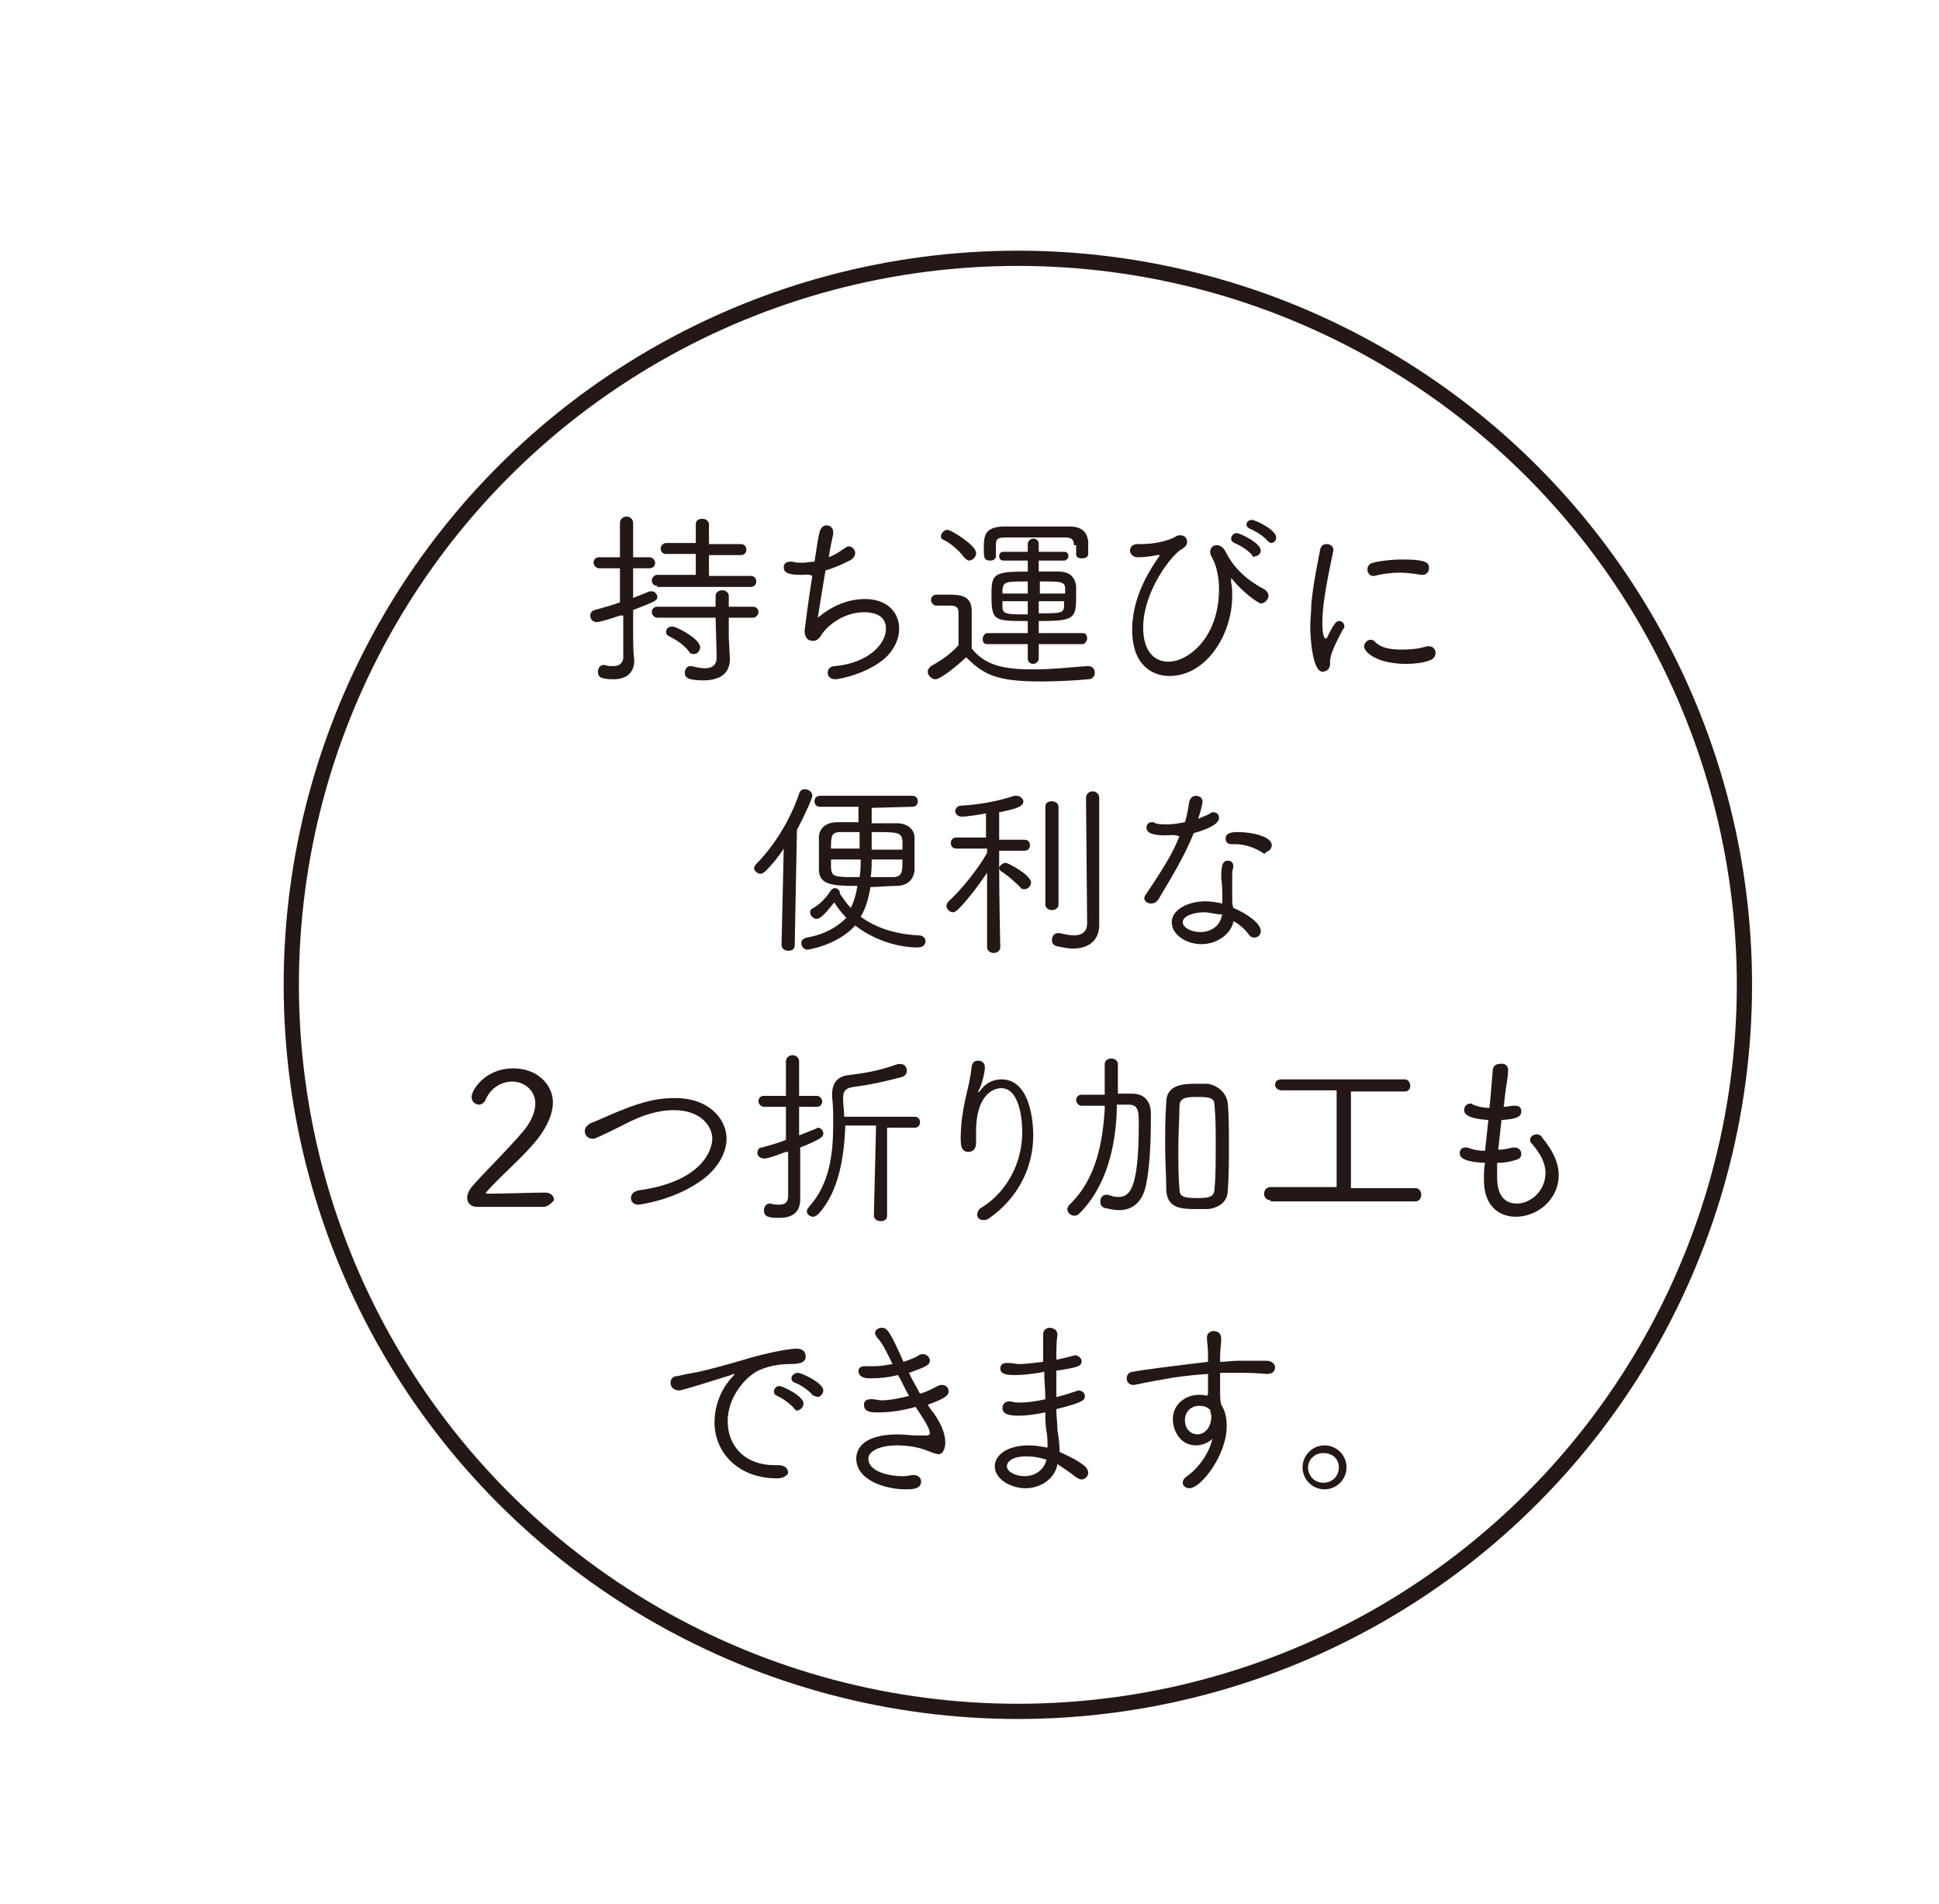 <?xml version="1.0" encoding="utf-8"?>
<!-- Generator: Adobe Illustrator 27.5.0, SVG Export Plug-In . SVG Version: 6.00 Build 0)  -->
<svg version="1.1" id="レイヤー_1" xmlns="http://www.w3.org/2000/svg" xmlns:xlink="http://www.w3.org/1999/xlink" x="0px"
	 y="0px" viewBox="0 0 176.4 173.2" style="enable-background:new 0 0 176.4 173.2;" xml:space="preserve">
<style type="text/css">
	.st0{fill:none;stroke:#231815;stroke-width:1.386;}
	.st1{fill:#231815;}
</style>
<g>
	<circle class="st0" cx="92.6" cy="89.6" r="66.1"/>
	<g>
		<g>
			<path class="st1" d="M56.4,56c-0.8,0.3-1.9,0.6-2.1,0.6c-0.4,0-0.6-0.3-0.6-0.6c0-0.2,0.1-0.4,0.4-0.5c0.7-0.2,1.5-0.4,2.3-0.7
				v-3.1h-1.9c-0.3,0-0.5-0.3-0.5-0.5c0-0.3,0.2-0.5,0.5-0.5h1.9l0-3.1c0-0.4,0.3-0.6,0.6-0.6c0.3,0,0.6,0.2,0.6,0.6v3.1h1.5
				c0.3,0,0.5,0.3,0.5,0.5c0,0.3-0.2,0.5-0.5,0.5h-1.5l0,2.7c0.5-0.2,1-0.4,1.5-0.6c0.1,0,0.1,0,0.2,0c0.3,0,0.5,0.3,0.5,0.5
				c0,0.3-0.1,0.4-2.2,1.2v2.3c0,0.3,0,1.6,0.1,2.2v0.1c0,1-0.6,1.7-1.9,1.7c-1.3,0-1.4-0.3-1.4-0.7c0-0.3,0.2-0.6,0.5-0.6
				c0,0,0.1,0,0.1,0c0.3,0.1,0.5,0.1,0.8,0.1c0.5,0,0.8-0.2,0.9-0.7V56z M59.8,53.3c-0.3,0-0.5-0.2-0.5-0.5c0-0.2,0.2-0.5,0.5-0.5
				h3.5l0-1.9l-2.7,0c-0.3,0-0.5-0.2-0.5-0.5c0-0.2,0.2-0.5,0.5-0.5h2.7v-1.7c0-0.4,0.3-0.5,0.6-0.5c0.3,0,0.6,0.2,0.6,0.5l0,1.8
				l2.9,0c0.3,0,0.5,0.2,0.5,0.5c0,0.3-0.2,0.5-0.5,0.5l-2.9,0v1.9h3.8c0.3,0,0.5,0.2,0.5,0.5c0,0.3-0.2,0.5-0.5,0.5H59.8z
				 M65.1,56.2l-5.3,0c-0.3,0-0.5-0.3-0.5-0.5c0-0.3,0.2-0.5,0.5-0.5l5.3,0l0-1c0-0.3,0.3-0.5,0.6-0.5c0.3,0,0.6,0.2,0.6,0.5v1
				l2.2,0c0.3,0,0.5,0.2,0.5,0.5c0,0.2-0.2,0.5-0.5,0.5l-2.2,0l0,1.8l0.1,1.9v0.1c0,0.9-0.5,1.9-2.4,1.9c-1.5,0-1.7-0.3-1.7-0.7
				c0-0.3,0.2-0.6,0.5-0.6c0,0,0.1,0,0.1,0c0.4,0.1,0.9,0.2,1.2,0.2c0.7,0,1.1-0.3,1.1-1L65.1,56.2z M62.7,59.3
				c-0.5-0.7-1.4-1.2-1.8-1.4c-0.2-0.1-0.3-0.2-0.3-0.4c0-0.3,0.2-0.5,0.6-0.5c0.3,0,2.5,1.1,2.5,1.9c0,0.3-0.3,0.6-0.5,0.6
				C63,59.5,62.8,59.5,62.7,59.3z"/>
			<path class="st1" d="M73,52.3c-1.1,0-1.7-0.1-1.7-0.7c0-0.3,0.2-0.5,0.6-0.5c0.1,0,0.1,0,0.2,0c0.3,0.1,0.6,0.1,0.9,0.1
				c0.3,0,0.7-0.1,1.1-0.1c0.2-1.2,0.3-2.2,0.5-2.8c0.1-0.3,0.3-0.5,0.6-0.5c0.3,0,0.6,0.2,0.6,0.6c0,0.1,0,0.1,0,0.2
				c-0.1,0.5-0.3,1.3-0.4,2.1c0.5-0.2,1-0.5,1.4-0.8c0.2-0.1,0.3-0.2,0.4-0.2c0.3,0,0.6,0.3,0.6,0.6c0,0.2-0.1,0.5-0.5,0.7
				c-0.8,0.4-1.5,0.7-2.2,0.9c-0.3,1.8-0.6,3.6-0.7,4.3c1.9-1.6,3.6-1.7,4.3-1.7c2,0,3.1,1.2,3.1,2.7c0,0.8-0.3,1.6-1,2.4
				c-1.5,1.6-4.4,2.2-4.8,2.2c-0.5,0-0.7-0.3-0.7-0.6c0-0.3,0.2-0.6,0.7-0.6c3-0.3,4.6-2,4.6-3.4c0-0.9-0.6-1.5-2-1.5
				c-1.9,0-3.3,1.3-3.6,1.7c-0.3,0.3-0.4,0.8-0.9,0.9c-0.1,0-0.1,0-0.2,0c-0.4,0-0.7-0.3-0.7-0.9c0-0.1,0.4-3.2,0.7-5
				C73.6,52.2,73.3,52.3,73,52.3z"/>
			<path class="st1" d="M85.1,61.8c-0.3,0-0.7-0.3-0.7-0.7c0-0.2,0.1-0.3,0.3-0.5c0.9-0.5,1.8-1.1,2.5-1.9c0-0.8,0-1.6,0-2.3v-0.7
				c0-0.4-0.2-0.6-0.7-0.6h-1.3c-0.3,0-0.5-0.3-0.5-0.5c0-0.3,0.2-0.5,0.5-0.5h1.1c1.1,0,2.1,0.1,2.1,1.5c0,1,0,2.2,0,3.4
				c1.2,1.5,2.8,1.9,5.6,1.9c1.7,0,3.6-0.2,4.9-0.3H99c0.4,0,0.6,0.3,0.6,0.6c0,0.3-0.2,0.6-0.6,0.6c-1.1,0.1-2.7,0.2-4.3,0.2
				c-4,0-5.2-0.6-6.8-2.2C86.7,60.9,85.5,61.8,85.1,61.8z M87.7,50.7c-0.5-0.7-1.4-1.4-1.9-1.6c-0.2-0.1-0.2-0.2-0.2-0.3
				c0-0.3,0.3-0.6,0.6-0.6c0.3,0,2.6,1.4,2.6,2.1c0,0.4-0.3,0.7-0.7,0.7C87.9,50.9,87.8,50.8,87.7,50.7z M94.5,58.6l0,1.3
				c0,0.3-0.3,0.5-0.5,0.5c-0.3,0-0.5-0.2-0.5-0.5v-1.3l-3.7,0c-0.3,0-0.4-0.2-0.4-0.5c0-0.2,0.2-0.5,0.4-0.5l3.7,0v-1.1
				c-3.1,0-3.3,0-3.3-2.4c0-1.9,0.2-2.1,3.3-2.1l0-1l-2.2,0c-0.3,0-0.4-0.2-0.4-0.4c0-0.2,0.1-0.4,0.4-0.4l2.2,0v-0.7
				c0-0.3,0.3-0.5,0.5-0.5c0.3,0,0.5,0.2,0.5,0.5v0.7l2.3,0c0.3,0,0.4,0.2,0.4,0.4c0,0.2-0.2,0.4-0.4,0.4l-2.3,0v1
				c0.7,0,1.3,0,1.8,0c1.1,0,1.5,0.6,1.6,1.3c0,0.4,0,0.7,0,1c0,2-0.2,2.2-3.4,2.2v1.1l4,0c0.3,0,0.4,0.2,0.4,0.5
				c0,0.2-0.2,0.5-0.4,0.5L94.5,58.6z M97.7,49.6c0-0.5-0.2-0.7-0.8-0.7c-0.7,0-2,0-3.3,0c-0.9,0-1.7,0-2.2,0
				c-0.7,0-0.8,0.2-0.8,0.7v1c0,0.3-0.3,0.4-0.5,0.4c-0.6,0-0.6-0.3-0.6-1.1c0-1.2,0.1-1.9,1.7-2c1,0,2.3,0,3.5,0c0.9,0,1.8,0,2.6,0
				c1,0,1.6,0.4,1.7,1.4v1.1c0,0.3-0.3,0.4-0.6,0.4s-0.5-0.1-0.5-0.4V49.6z M93.5,52.9c-1.9,0-2.2,0-2.3,0.7V54h2.3V52.9z
				 M93.5,54.7h-2.3v0.5c0,0.7,0.4,0.7,2.3,0.7V54.7z M96.9,54c0-0.1,0-0.2,0-0.4c0-0.7-0.3-0.7-2.3-0.7V54H96.9z M94.5,54.7v1.1
				c2,0,2.3,0,2.3-0.7c0-0.2,0-0.3,0-0.4H94.5z"/>
			<path class="st1" d="M112.2,52.8c-0.1-0.1-0.2-0.2-0.2-0.2c0,0,0,0,0,0.1s0,0.1,0,0.3c0.1,0.4,0.1,0.8,0.1,1.2
				c0,3.6-2.4,7.3-5.7,7.3c-1.6,0-3.4-1-3.4-4.2c0-1.7,0.5-3.9,2.4-6.6c0.1-0.1,0.1-0.2,0.1-0.2c0,0,0,0-0.1,0c0,0-0.1,0-0.1,0
				c-0.5,0.1-1.2,0.2-1.8,0.2c-0.5,0-0.7-0.4-0.7-0.6c0-0.3,0.2-0.6,0.7-0.6h0.3c1.3,0,2.5-0.3,3.2-0.7c0.1-0.1,0.3-0.1,0.4-0.1
				c0.4,0,0.6,0.3,0.6,0.6c0,0.2-0.1,0.4-0.4,0.6c-1,0.5-3.6,3.9-3.6,7.2c0,2,0.9,3.1,2.3,3.1c1.8,0,4.6-2.2,4.6-6.6
				c0-1.5-0.4-2.5-0.7-3c-0.1-0.2-0.1-0.3-0.1-0.4c0-0.4,0.3-0.6,0.6-0.6c0.3,0,0.6,0.2,0.8,0.6c0.6,1.2,1.6,2.4,3.5,3.4
				c0.3,0.2,0.4,0.4,0.4,0.6c0,0.3-0.3,0.7-0.7,0.7C114.3,54.8,112.9,53.7,112.2,52.8z M113.9,50.5c-0.3-0.4-1.1-0.9-1.6-1.1
				c-0.2-0.1-0.3-0.2-0.3-0.4c0-0.2,0.2-0.5,0.5-0.5c0.3,0,2.2,0.9,2.2,1.6c0,0.3-0.3,0.5-0.5,0.5C114.1,50.7,114,50.7,113.9,50.5z
				 M115.3,49.2c-0.3-0.4-1.1-0.9-1.6-1.1c-0.2-0.1-0.3-0.2-0.3-0.4c0-0.2,0.2-0.4,0.5-0.4s2.2,0.9,2.2,1.6c0,0.3-0.2,0.5-0.5,0.5
				C115.6,49.4,115.4,49.3,115.3,49.2z"/>
			<path class="st1" d="M119.2,57c0-0.7,0.1-1.4,0.1-2.1c0.2-2,0.6-3.8,0.8-4.9c0.1-0.4,0.3-0.5,0.6-0.5c0.3,0,0.6,0.2,0.6,0.5
				c0,0,0,0.1,0,0.1c-0.7,3.3-1,5.1-1,6.6c0,1.1,0.2,1.4,0.3,1.4c0.1,0,0.1-0.1,0.2-0.2c0-0.1,0.5-1,0.6-1.1
				c0.1-0.2,0.3-0.3,0.4-0.3c0.3,0,0.5,0.2,0.5,0.5c0,0.1,0,0.2-0.1,0.2c-0.5,1-1.2,2.2-1.2,3v0.2c0,0.6-0.5,0.7-0.6,0.7
				C119.4,61.3,119.2,58,119.2,57z M127.9,60.4c-2.5,0-3.8-1-3.8-1.6c0-0.3,0.3-0.6,0.6-0.6c0.2,0,0.3,0.1,0.4,0.2
				c0.6,0.6,1.5,0.7,2.5,0.7c0.8,0,1.6-0.1,2.2-0.3c0.1,0,0.2,0,0.2,0c0.4,0,0.6,0.3,0.6,0.6c0,0.3-0.2,0.6-0.6,0.7
				C129.5,60.3,128.7,60.4,127.9,60.4z M129.3,52.3c-0.6-0.1-1.3-0.2-2-0.2c-0.7,0-1.5,0.1-2.3,0.3c-0.1,0-0.1,0-0.1,0
				c-0.3,0-0.5-0.3-0.5-0.6c0-0.2,0.1-0.5,0.5-0.6c0.8-0.2,1.8-0.3,2.7-0.3c2.4,0,2.4,0.4,2.4,0.8c0,0.3-0.2,0.6-0.6,0.6
				C129.4,52.3,129.4,52.3,129.3,52.3z"/>
			<path class="st1" d="M71.1,86l0.2-8.8c-0.5,0.8-1.1,1.5-1.6,2c-0.2,0.2-0.4,0.3-0.5,0.3c-0.3,0-0.6-0.3-0.6-0.5
				c0-0.1,0.1-0.3,0.2-0.4c1.6-1.6,3.1-4,3.9-6.4c0.1-0.3,0.3-0.4,0.5-0.4c0.3,0,0.7,0.2,0.7,0.6c0,0.2-0.6,1.6-1.4,3.1L72.3,86
				c0,0.4-0.3,0.5-0.6,0.5C71.4,86.5,71.1,86.3,71.1,86L71.1,86z M79.3,73.5v1.4c0.8,0,1.5,0,2.3,0c1,0,1.6,0.6,1.6,1.3
				c0,0.5,0,1.1,0,1.7c0,0.5,0,1,0,1.3c-0.1,0.8-0.6,1.4-1.7,1.4c-0.8,0-1.5,0.1-2.3,0.1c-0.2,1-0.4,1.9-0.9,2.7
				c1.2,0.9,3,1.6,5.3,1.7c0.4,0,0.6,0.3,0.6,0.5c0,0.3-0.2,0.6-0.7,0.6c-1.7,0-3.9-0.6-5.7-2c-1.6,1.8-4.3,2.2-4.3,2.2
				c-0.4,0-0.6-0.3-0.6-0.6c0-0.2,0.1-0.4,0.5-0.5c1.7-0.3,2.8-1,3.6-1.8c-0.4-0.4-0.8-0.9-1.1-1.4c-0.2,0.2-1.1,1.5-1.6,1.5
				c-0.3,0-0.6-0.3-0.6-0.6c0-0.2,0.1-0.3,0.3-0.4c0.7-0.4,1.2-1,1.6-1.6c0.1-0.1,0.2-0.2,0.3-0.2c0.3,0,0.5,0.2,0.5,0.4v0.1
				c0.3,0.4,0.6,0.9,1,1.3c0.3-0.6,0.5-1.3,0.6-2c-2.3,0-3.5-0.1-3.5-1.5c0-0.4,0-1,0-1.5c0-0.5,0-1.1,0-1.4c0-0.7,0.5-1.4,1.7-1.4
				c0.6,0,1.2,0,1.9,0v-1.4l-3.5,0c-0.4,0-0.5-0.3-0.5-0.5c0-0.3,0.2-0.5,0.5-0.5h8.4c0.4,0,0.5,0.3,0.5,0.5c0,0.3-0.2,0.5-0.5,0.5
				L79.3,73.5z M75.6,78.2c0,0.3,0,0.6,0,0.8c0.1,0.8,0.3,0.8,2.6,0.8c0.1-0.5,0.1-1.1,0.1-1.6H75.6z M78.2,77.3c0-0.5,0-1,0-1.6
				c-0.6,0-1.2,0-1.7,0c-0.9,0-0.9,0.4-0.9,1.5H78.2z M79.3,78.2c0,0.5,0,1.1-0.1,1.6c0.7,0,1.3,0,2,0c0.9,0,0.9-0.5,0.9-1.6H79.3z
				 M82.1,77.3c0-0.3,0-0.6,0-0.8c-0.1-0.8-0.4-0.8-2.8-0.8v1.6H82.1z"/>
			<path class="st1" d="M89.8,79.4c-0.8,1.2-1.8,2.5-2.6,3.3C87,82.9,86.8,83,86.7,83c-0.3,0-0.6-0.3-0.6-0.6c0-0.1,0.1-0.3,0.2-0.4
				c1-0.9,2.6-2.8,3.5-4.4v-0.4l-2.8,0c-0.4,0-0.5-0.3-0.5-0.5c0-0.3,0.2-0.5,0.5-0.5h2.7l0-2.2c-0.4,0.1-1.8,0.3-2.2,0.3
				c-0.4,0-0.6-0.3-0.6-0.5c0-0.2,0.2-0.5,0.5-0.5c1.8-0.1,3.3-0.4,4.9-0.9c0.1,0,0.1,0,0.2,0c0.3,0,0.6,0.3,0.6,0.5
				c0,0.5-0.7,0.7-2.2,1c0,0.4,0,1.3,0,2.5h2.3c0.4,0,0.5,0.3,0.5,0.5c0,0.3-0.2,0.5-0.5,0.5l-2.3,0c0,0.6,0,1.1,0,1.6
				c0,2.6,0.1,7.2,0.1,7.2c0,0.3-0.3,0.5-0.6,0.5c-0.3,0-0.6-0.2-0.6-0.5L89.8,79.4z M92.8,80.7c-0.5-0.5-1.3-1.2-1.7-1.4
				c-0.1-0.1-0.2-0.2-0.2-0.3c0-0.2,0.3-0.5,0.6-0.5c0.2,0,2.3,1.1,2.3,1.8c0,0.3-0.3,0.6-0.6,0.6C93.1,80.9,92.9,80.9,92.8,80.7z
				 M95.1,73.4c0-0.4,0.3-0.5,0.6-0.5c0.3,0,0.6,0.2,0.6,0.5v8.9c0,0.3-0.3,0.5-0.6,0.5c-0.3,0-0.6-0.2-0.6-0.5V73.4z M98.8,72.6
				c0-0.4,0.3-0.6,0.6-0.6c0.3,0,0.6,0.2,0.6,0.6v9.6l0,2v0c0,1-0.6,2.1-2.4,2.1c-0.4,0-0.9-0.1-1.4-0.2c-0.4-0.1-0.5-0.3-0.5-0.6
				c0-0.3,0.2-0.6,0.5-0.6c0.1,0,0.1,0,0.2,0c0.5,0.1,0.9,0.2,1.3,0.2c0.7,0,1.2-0.3,1.2-1.1L98.8,72.6z"/>
			<path class="st1" d="M106,76c-1.5,0-1.7-0.4-1.7-0.7c0-0.3,0.2-0.5,0.5-0.5c0.1,0,0.2,0,0.3,0.1c0.3,0.1,0.7,0.1,1.1,0.1
				c0.5,0,1.1-0.1,1.6-0.2c0.2-0.6,0.3-1.3,0.4-1.9c0.1-0.3,0.3-0.5,0.6-0.5c0.3,0,0.6,0.2,0.6,0.5c0,0.3-0.2,1-0.4,1.6
				c0.4-0.2,0.8-0.3,1.1-0.5c0.1-0.1,0.2-0.1,0.3-0.1c0.3,0,0.5,0.2,0.5,0.5c0,0.4-0.5,0.9-2.3,1.4c-0.8,2-2,4-3.2,6
				c-0.2,0.3-0.4,0.4-0.7,0.4c-0.3,0-0.6-0.2-0.6-0.5c0-0.1,0.1-0.3,0.2-0.4c2-3,2.4-3.8,3-5.2C106.9,75.9,106.4,76,106,76z
				 M111.2,81.8c0-0.6,0-1.3-0.1-1.9c0-1.1,0.1-1.6,0.6-1.6c0.3,0,0.5,0.2,0.5,0.5c0,0,0,0.1,0,0.1c-0.1,0.3-0.1,0.5-0.1,0.9v0.4
				c0,0.5,0,1.1,0,1.6c0,0.2,0,0.5,0.1,0.8c1.2,0.5,2.5,1.4,2.5,2.1c0,0.4-0.3,0.6-0.6,0.6c-0.2,0-0.4-0.1-0.5-0.3
				c-0.3-0.4-0.8-0.9-1.4-1.2c0,0,0,0.1,0,0.1c-0.3,1.2-1.6,2-2.9,2c-1.3,0-2.7-0.8-2.7-2c0-1.1,1.4-1.9,3.1-1.9
				c0.5,0,1,0.1,1.5,0.2V81.8z M109.5,83c-0.8,0-1.9,0.3-1.9,0.9c0,0.5,0.8,0.9,1.6,0.9c0.9,0,1.7-0.5,1.9-1.3l0.1-0.3
				C110.6,83.2,110.1,83,109.5,83z M114.9,77.6c-0.8-0.5-1.6-0.8-2.6-0.8c-0.1,0-0.2,0-0.3,0H112c-0.3,0-0.5-0.2-0.5-0.5
				c0-0.5,0.5-0.6,1.1-0.6c1.3,0,3.1,0.4,3.1,1.2c0,0.3-0.3,0.6-0.5,0.6C115.1,77.7,115,77.7,114.9,77.6z"/>
			<path class="st1" d="M49.4,109.8c-0.3,0-1.7,0-3,0c-1.3,0-2.7,0-3,0h0c-0.6,0-0.9-0.4-0.9-0.8c0-0.3,0.1-0.6,0.4-1
				c1.2-1.4,3.3-3.4,4.8-5.2c0.7-0.9,1-1.7,1-2.4c0-1.2-1-2-2.1-2c-0.9,0-1.9,0.5-2.4,1.6c-0.1,0.3-0.4,0.5-0.6,0.5
				c-0.4,0-0.7-0.3-0.7-0.7c0-0.6,1.2-2.6,3.8-2.6c2.2,0,3.6,1.5,3.6,3.1c0,0.9-0.4,2-1.3,3.2c-1.4,1.8-3.2,3.2-4.8,5c0,0,0,0,0,0
				c0,0.1,0.1,0.1,0.3,0.1c1.6,0,3.8-0.1,5.1-0.1c0.5,0,0.8,0.3,0.8,0.7C50.2,109.4,49.9,109.8,49.4,109.8L49.4,109.8z"/>
			<path class="st1" d="M58.1,109.6c-0.5,0-0.7-0.3-0.7-0.6c0-0.3,0.2-0.6,0.7-0.7c5.8-0.8,6.7-3.7,6.7-4.7c0-1.1-1-2.6-3.5-2.6
				c-1.5,0-3,0.5-4.5,1.3c-0.8,0.4-1.6,0.8-2.5,1.2c-0.2,0.1-0.3,0.1-0.4,0.1c-0.4,0-0.7-0.3-0.7-0.7c0-0.3,0.2-0.5,0.5-0.7
				c0.8-0.3,1.6-0.7,2.6-1.1c2.4-1,3.8-1.2,5.1-1.2c3.2,0,4.7,2,4.7,3.7c0,1.2-0.7,2.5-1.9,3.5C61.6,109.2,58.1,109.6,58.1,109.6z"
				/>
			<path class="st1" d="M71.5,104.8c-1.6,0.6-1.8,0.6-2,0.6c-0.4,0-0.6-0.3-0.6-0.5c0-0.2,0.1-0.5,0.4-0.5c0.7-0.2,1.5-0.4,2.2-0.7
				v-3l-2,0c-0.3,0-0.5-0.3-0.5-0.5c0-0.3,0.2-0.5,0.5-0.5l2,0l0-3.1c0-0.4,0.3-0.6,0.6-0.6c0.3,0,0.6,0.2,0.6,0.6v3.1l1.6,0
				c0.3,0,0.5,0.3,0.5,0.5c0,0.3-0.2,0.5-0.5,0.5l-1.6,0v2.6c0.5-0.2,1-0.4,1.5-0.6c0.1,0,0.1-0.1,0.2-0.1c0.3,0,0.5,0.3,0.5,0.5
				c0,0.3-0.1,0.5-2.1,1.3v2.4c0,0.3,0,1.6,0,2.2v0.1c0,1-0.5,1.7-1.9,1.7c-1,0-1.4-0.1-1.4-0.7c0-0.3,0.2-0.6,0.5-0.6
				c0,0,0.1,0,0.1,0c0.3,0.1,0.6,0.1,0.8,0.1c0.5,0,0.8-0.2,0.8-0.8V104.8z M79.7,102.4l-2.8,0c-0.1,2.9-0.6,6-2.4,8
				c-0.2,0.2-0.4,0.3-0.5,0.3c-0.3,0-0.6-0.2-0.6-0.5c0-0.1,0.1-0.3,0.2-0.4c1.9-2.1,2.2-4.9,2.2-7.5c0-0.9,0-1.7-0.1-2.5v-0.2
				c0-1.1,0.5-1.7,1.6-1.8c1.6-0.2,2.7-0.4,4.4-1c0.1,0,0.2,0,0.2,0c0.4,0,0.6,0.3,0.6,0.6c0,0.2-0.1,0.5-0.5,0.6
				c-1.5,0.4-2.9,0.7-4.4,0.9c-0.7,0.1-0.9,0.4-0.9,1v0.1c0,0.5,0.1,1.1,0.1,1.6l3.3,0h3.1c0.4,0,0.5,0.3,0.5,0.5
				c0,0.3-0.2,0.5-0.5,0.5h-2.5l0,8c0,0.4-0.3,0.5-0.6,0.5s-0.6-0.2-0.6-0.5L79.7,102.4z"/>
			<path class="st1" d="M89.5,111c-0.4,0-0.6-0.2-0.6-0.5c0-0.2,0.1-0.5,0.5-0.7c2.2-1.4,3.6-4,3.6-6.8c0-1.3-0.3-4-1.9-4
				c-0.8,0-2.3,0.7-2.3,3.9c0,0.3,0,0.6,0,1v0.1c0,0.5-0.3,0.8-0.7,0.8c-0.7,0-0.7-0.7-0.7-1.3c0-1.2,0.2-2.5,0.4-3.4
				c0.2-0.9,0.5-2,0.6-3.1c0.1-0.4,0.3-0.5,0.6-0.5c0.3,0,0.6,0.2,0.6,0.6c0,0.5-0.3,1.6-0.5,2c-0.1,0.1-0.1,0.2-0.1,0.3
				c0,0,0,0,0,0c0,0,0.1-0.1,0.2-0.2c0.4-0.6,1.1-1,1.9-1c2.9,0,2.9,4.7,2.9,5.1c0,2.7-1.2,5.6-4.1,7.6
				C89.9,110.9,89.7,111,89.5,111z"/>
			<path class="st1" d="M101.6,100.6l0,0.4c-0.1,3-0.8,6.8-3.4,9.4c-0.2,0.2-0.3,0.2-0.5,0.2c-0.3,0-0.6-0.3-0.6-0.6
				c0-0.1,0.1-0.3,0.2-0.4c2.5-2.4,3-5.8,3.2-8.6c0-0.1,0-0.3,0-0.4c-0.7,0-1.4,0-2.1,0c-0.3,0-0.5-0.3-0.5-0.5
				c0-0.3,0.2-0.5,0.5-0.5l2.1,0c0-0.6,0-1.3,0-2v-0.8c0-0.3,0.3-0.5,0.6-0.5c0.3,0,0.6,0.2,0.6,0.5v0.7c0,0.6,0,1.3,0,2h1.3
				c1.1,0,1.7,0.7,1.7,1.8v0.8c0,1.6-0.1,4-0.4,5.5c-0.3,1.8-1.3,2.5-2.5,2.5c-0.4,0-0.8-0.1-1.3-0.2c-0.3-0.1-0.4-0.3-0.4-0.6
				c0-0.3,0.2-0.6,0.5-0.6c0.1,0,0.1,0,0.2,0c0.3,0.1,0.6,0.2,0.9,0.2c1,0,1.9-0.5,1.9-6.6c0-1.1,0-1.8-0.9-1.8H101.6z M111.7,100.4
				c0.1,1.1,0.1,2.4,0.1,3.7c0,1.4,0,2.9-0.1,4.2c0,1-0.8,1.6-1.8,1.7c-0.4,0-0.7,0-1,0c-1.3,0-2.7,0-2.8-1.7c0-1.3-0.1-2.7-0.1-4
				c0-1.4,0-2.7,0.1-4c0-1.7,1.7-1.7,2.8-1.7c0.3,0,0.7,0,1,0C110.9,98.8,111.6,99.5,111.7,100.4z M110.6,104.3c0-1.3,0-2.6-0.1-3.6
				c0-0.8-0.3-0.9-1.6-0.9c-1.1,0-1.6,0.1-1.6,0.9c0,1-0.1,2.4-0.1,3.7s0,2.7,0.1,3.7c0,0.7,0.2,0.9,1.6,0.9c1.2,0,1.6-0.1,1.6-1
				C110.6,107,110.6,105.6,110.6,104.3z"/>
			<path class="st1" d="M115.6,109.2c-0.4,0-0.6-0.3-0.6-0.6c0-0.3,0.2-0.6,0.6-0.6h6v-8.8h-5c-0.4,0-0.6-0.3-0.6-0.5
				c0-0.3,0.2-0.5,0.6-0.5h11.2c0.3,0,0.5,0.3,0.5,0.6c0,0.3-0.2,0.5-0.5,0.5h-4.9v8.8h5.9c0.3,0,0.5,0.3,0.5,0.6
				c0,0.3-0.2,0.6-0.5,0.6H115.6z"/>
			<path class="st1" d="M137.2,97.3c0,0.8-0.2,1.5-0.3,2.5l-0.1,0.9c0.3,0,0.6-0.1,0.9-0.1c0.1,0,0.1,0,0.2,0c0.4,0,0.5,0.3,0.5,0.5
				c0,0.4-0.2,0.7-1.8,0.8c-0.1,0.9-0.2,1.8-0.3,2.7c0.5,0,0.9-0.1,1.3-0.2c0.1,0,0.2,0,0.2,0c0.4,0,0.6,0.3,0.6,0.6
				c0,0.2-0.1,0.4-0.4,0.5c-0.6,0.2-1.2,0.3-1.8,0.3c0,0.4,0,0.8,0,1.2c0,0.6,0,2.5,1.8,2.5c1.2,0,2.6-1.1,2.6-2.8
				c0-0.9-0.5-1.8-1.2-2.6c-0.2-0.2-0.2-0.3-0.2-0.4c0-0.3,0.3-0.5,0.6-0.5c0.2,0,0.4,0.1,0.5,0.3c0.9,1.1,1.5,2.2,1.5,3.4
				c0,2.3-2,3.8-3.9,3.8c-0.9,0-2.9-0.4-2.9-3.4c0-0.5,0-1,0.1-1.5c-2-0.1-2.3-0.5-2.3-0.9c0-0.3,0.2-0.5,0.5-0.5c0.1,0,0.1,0,0.2,0
				c0.5,0.2,1,0.3,1.6,0.3c0.1-0.9,0.2-1.8,0.3-2.8c-1.5-0.1-2.2-0.4-2.2-0.9c0-0.3,0.2-0.6,0.6-0.6c0.1,0,0.1,0,0.2,0.1
				c0.5,0.2,1,0.3,1.5,0.3c0.1-0.8,0.2-2.3,0.3-3.4c0-0.4,0.3-0.6,0.6-0.6C136.8,96.7,137.2,96.9,137.2,97.3L137.2,97.3z"/>
			<path class="st1" d="M70.7,134.5c-3.6,0-5.7-2.4-5.7-5.1c0-1.2,0.4-2.8,1.6-4.1c0.1-0.1,0.2-0.2,0.2-0.3c0,0,0,0,0,0
				c-0.1,0-0.1,0-0.3,0.1c-4.1,1.3-4.6,1.4-4.7,1.4c-0.5,0-0.8-0.3-0.8-0.7c0-0.3,0.2-0.6,0.6-0.6c0.4-0.1,1.4-0.3,2-0.4
				c0.9-0.2,2.4-0.6,4.1-1.1c0.9-0.3,3.7-1,4.8-1c0.5,0,0.8,0.3,0.8,0.7c0,0.6-0.6,0.7-1.5,0.7s-1.9,0.2-2.6,0.5
				c-1.1,0.4-3,2.3-3,4.7c0,2.1,1.4,4,4.3,4h0.3c0.6,0,0.9,0.3,0.9,0.7C71.7,134.1,71.4,134.5,70.7,134.5z M72.3,128.2
				c-0.3-0.4-1.1-1-1.6-1.2c-0.2-0.1-0.3-0.2-0.3-0.4c0-0.2,0.2-0.5,0.5-0.5c0.3,0,2.2,0.9,2.2,1.6c0,0.3-0.3,0.6-0.5,0.6
				C72.5,128.4,72.4,128.3,72.3,128.2z M73.9,126.9c-0.3-0.4-1.2-1-1.6-1.1c-0.2-0.1-0.3-0.2-0.3-0.4c0-0.2,0.2-0.5,0.6-0.5
				c0.3,0,2.3,0.9,2.3,1.6c0,0.3-0.3,0.6-0.5,0.6C74.1,127,74,127,73.9,126.9z"/>
			<path class="st1" d="M84,130.6c0.1,0,0.2,0,0.3,0c0.2,0,0.3-0.1,0.3-0.2c0-0.4-0.5-1.2-1.3-2.4c-1.1,0.3-2.2,0.5-3.4,0.5
				c-0.6,0-1.3,0-1.3-0.7c0-0.3,0.2-0.5,0.6-0.5c0.1,0,0.1,0,0.2,0c0.2,0,0.5,0.1,0.8,0.1c0.8,0,1.7-0.2,2.5-0.4
				c-0.3-0.5-0.6-1.2-1-1.9c-0.8,0.2-1.6,0.3-2.5,0.3c-0.3,0-1.1,0-1.1-0.7c0-0.2,0.2-0.4,0.5-0.4h0.1c0.3,0,0.5,0,0.8,0
				c0.6,0,1.1-0.1,1.7-0.2c-0.5-1-0.9-1.9-1.4-2.4c-0.1-0.2-0.2-0.3-0.2-0.4c0-0.3,0.3-0.5,0.6-0.5c0.5,0,0.7,0.2,2,3.1
				c0.6-0.2,1.1-0.4,1.4-0.6c0.1-0.1,0.3-0.1,0.4-0.1c0.3,0,0.6,0.3,0.6,0.6c0,0.4-0.5,0.6-1.9,1.1c0.3,0.7,0.7,1.3,1,1.9
				c0.7-0.2,1.2-0.5,1.6-0.7c0.2-0.1,0.3-0.1,0.4-0.1c0.4,0,0.6,0.3,0.6,0.6c0,0.4-0.5,0.7-1.9,1.2c0.2,0.3,0.3,0.5,0.5,0.7
				c1,1.4,1.1,2.3,1.1,2.8c0,0.2-0.1,1-0.6,1c-0.3,0-0.7-0.2-1-0.3c-0.7-0.3-1.7-0.5-2.8-0.5c-1.5,0-2.6,0.5-2.6,1.2
				c0,1.3,2.2,1.6,3,1.6c0.3,0,0.6,0,0.9-0.1c0.1,0,0.2,0,0.2,0c0.5,0,0.7,0.3,0.7,0.6c0,0.7-0.9,0.7-1.4,0.7
				c-1.8,0-4.5-0.8-4.5-2.8c0-0.6,0.3-2.2,3.8-2.2c0.6,0,1.2,0.1,1.7,0.1L84,130.6z"/>
			<path class="st1" d="M93.3,135.4c-1.3,0-2.8-0.8-2.8-2c0-1,1.1-1.9,3.1-1.9c0.6,0,1.1,0.1,1.7,0.2c0-0.5,0-1-0.1-1.5
				c-0.1-0.5-0.1-1.1-0.1-1.7c-1,0.2-1.8,0.3-2.4,0.3c-0.8,0-1.5-0.1-1.5-0.7c0-0.3,0.2-0.6,0.6-0.6c0.1,0,0.1,0,0.2,0
				c0.2,0.1,0.5,0.1,0.9,0.1c0.6,0,1.3-0.1,2.2-0.3c0-0.8-0.1-1.7-0.1-2.5l-0.5,0.1c-0.7,0.1-1.4,0.2-2.1,0.2c-0.6,0-1.4,0-1.4-0.6
				c0-0.3,0.2-0.5,0.6-0.5c0.1,0,0.1,0,0.2,0c0.3,0,0.6,0.1,0.9,0.1c0.6,0,1.3-0.1,2.2-0.2c0-0.5,0-1,0-1.4s0-0.8,0-1.1
				c0-0.4,0.3-0.6,0.6-0.6c0.3,0,0.7,0.2,0.7,0.6v0c-0.1,0.7-0.1,1.5-0.1,2.3c0.2,0,1.7-0.4,1.7-0.4c0.3,0,0.6,0.3,0.6,0.5
				c0,0.5-0.3,0.6-2.3,0.9c0,0.8,0,1.6,0,2.4c0.5-0.1,1.1-0.3,1.7-0.5c0.1,0,0.2-0.1,0.3-0.1c0.4,0,0.6,0.3,0.6,0.5
				c0,0.4-0.2,0.6-2.6,1.2c0,0.7,0.1,1.3,0.1,1.9c0.1,0.6,0.2,1.3,0.2,2c0.9,0.4,1.7,0.8,2.3,1.3c0.2,0.2,0.3,0.4,0.3,0.6
				c0,0.3-0.3,0.6-0.6,0.6c-0.2,0-0.3-0.1-0.5-0.2c-0.5-0.4-1.1-0.8-1.7-1.2C96,134.5,94.7,135.4,93.3,135.4z M93.4,132.5
				c-1.5,0-1.8,0.6-1.8,0.9c0,0.5,0.8,0.9,1.6,0.9c1,0,1.8-0.6,2-1.5C94.6,132.6,94,132.5,93.4,132.5z"/>
			<path class="st1" d="M109.9,126.8c0-0.4,0-1.1,0-1.8c-1.6,0.1-3.1,0.3-4.1,0.5c-1.2,0.2-2.1,0.4-2.6,0.5c-0.1,0-0.1,0-0.1,0
				c-0.4,0-0.6-0.3-0.6-0.6c0-0.3,0.2-0.6,0.6-0.6c0.3-0.1,4.2-0.6,6.8-0.9c0-0.2,0-0.4,0-0.5c0-1.1-0.1-1.2-0.1-1.7v0
				c0-0.4,0.3-0.6,0.6-0.6c0.1,0,0.7,0,0.7,0.7c0,0.4-0.1,1.1-0.1,1.5c0,0.2,0,0.4,0,0.6c0.6,0,1.1-0.1,1.6-0.1c0.6,0,1.1,0,1.7,0
				h0.9c0.5,0,0.8,0.3,0.8,0.6c0,0.3-0.2,0.6-0.7,0.6h-0.1c-1.2-0.1-1.6-0.1-2.7-0.1c-0.5,0-1,0-1.5,0c0,0.6,0,1.2,0,1.8
				c0,0.3,0,0.7,0.1,1.1c0.4,0.6,0.5,1.3,0.5,2c0,2.5-2.3,5.6-3.4,5.6c-0.3,0-0.6-0.2-0.6-0.5c0-0.2,0.1-0.4,0.4-0.6
				c1.1-0.8,2-2.1,2.3-3.4c-0.4,0.4-1,0.6-1.5,0.6c-1.4,0-2.1-1.3-2.1-2.4c0-1.3,1.1-2.2,2.4-2.2c0.2,0,0.5,0,0.7,0.1L109.9,126.8z
				 M110.2,128.9c0-0.3-0.1-0.4-0.1-0.6c0-0.1-0.1-0.1-0.1-0.1c-0.2-0.2-0.5-0.3-0.9-0.3c-0.8,0-1.3,0.6-1.3,1.3
				c0,0.8,0.5,1.3,1.2,1.3C109.9,130.4,110.2,129.5,110.2,128.9z"/>
			<path class="st1" d="M120.5,135.5c-1.1,0-2-0.9-2-2s0.9-2,2-2s2,0.9,2,2S121.6,135.5,120.5,135.5z M121.8,133.5
				c0-0.8-0.6-1.3-1.4-1.3s-1.4,0.6-1.4,1.3c0,0.8,0.6,1.4,1.4,1.4S121.8,134.3,121.8,133.5z"/>
		</g>
	</g>
</g>
</svg>
